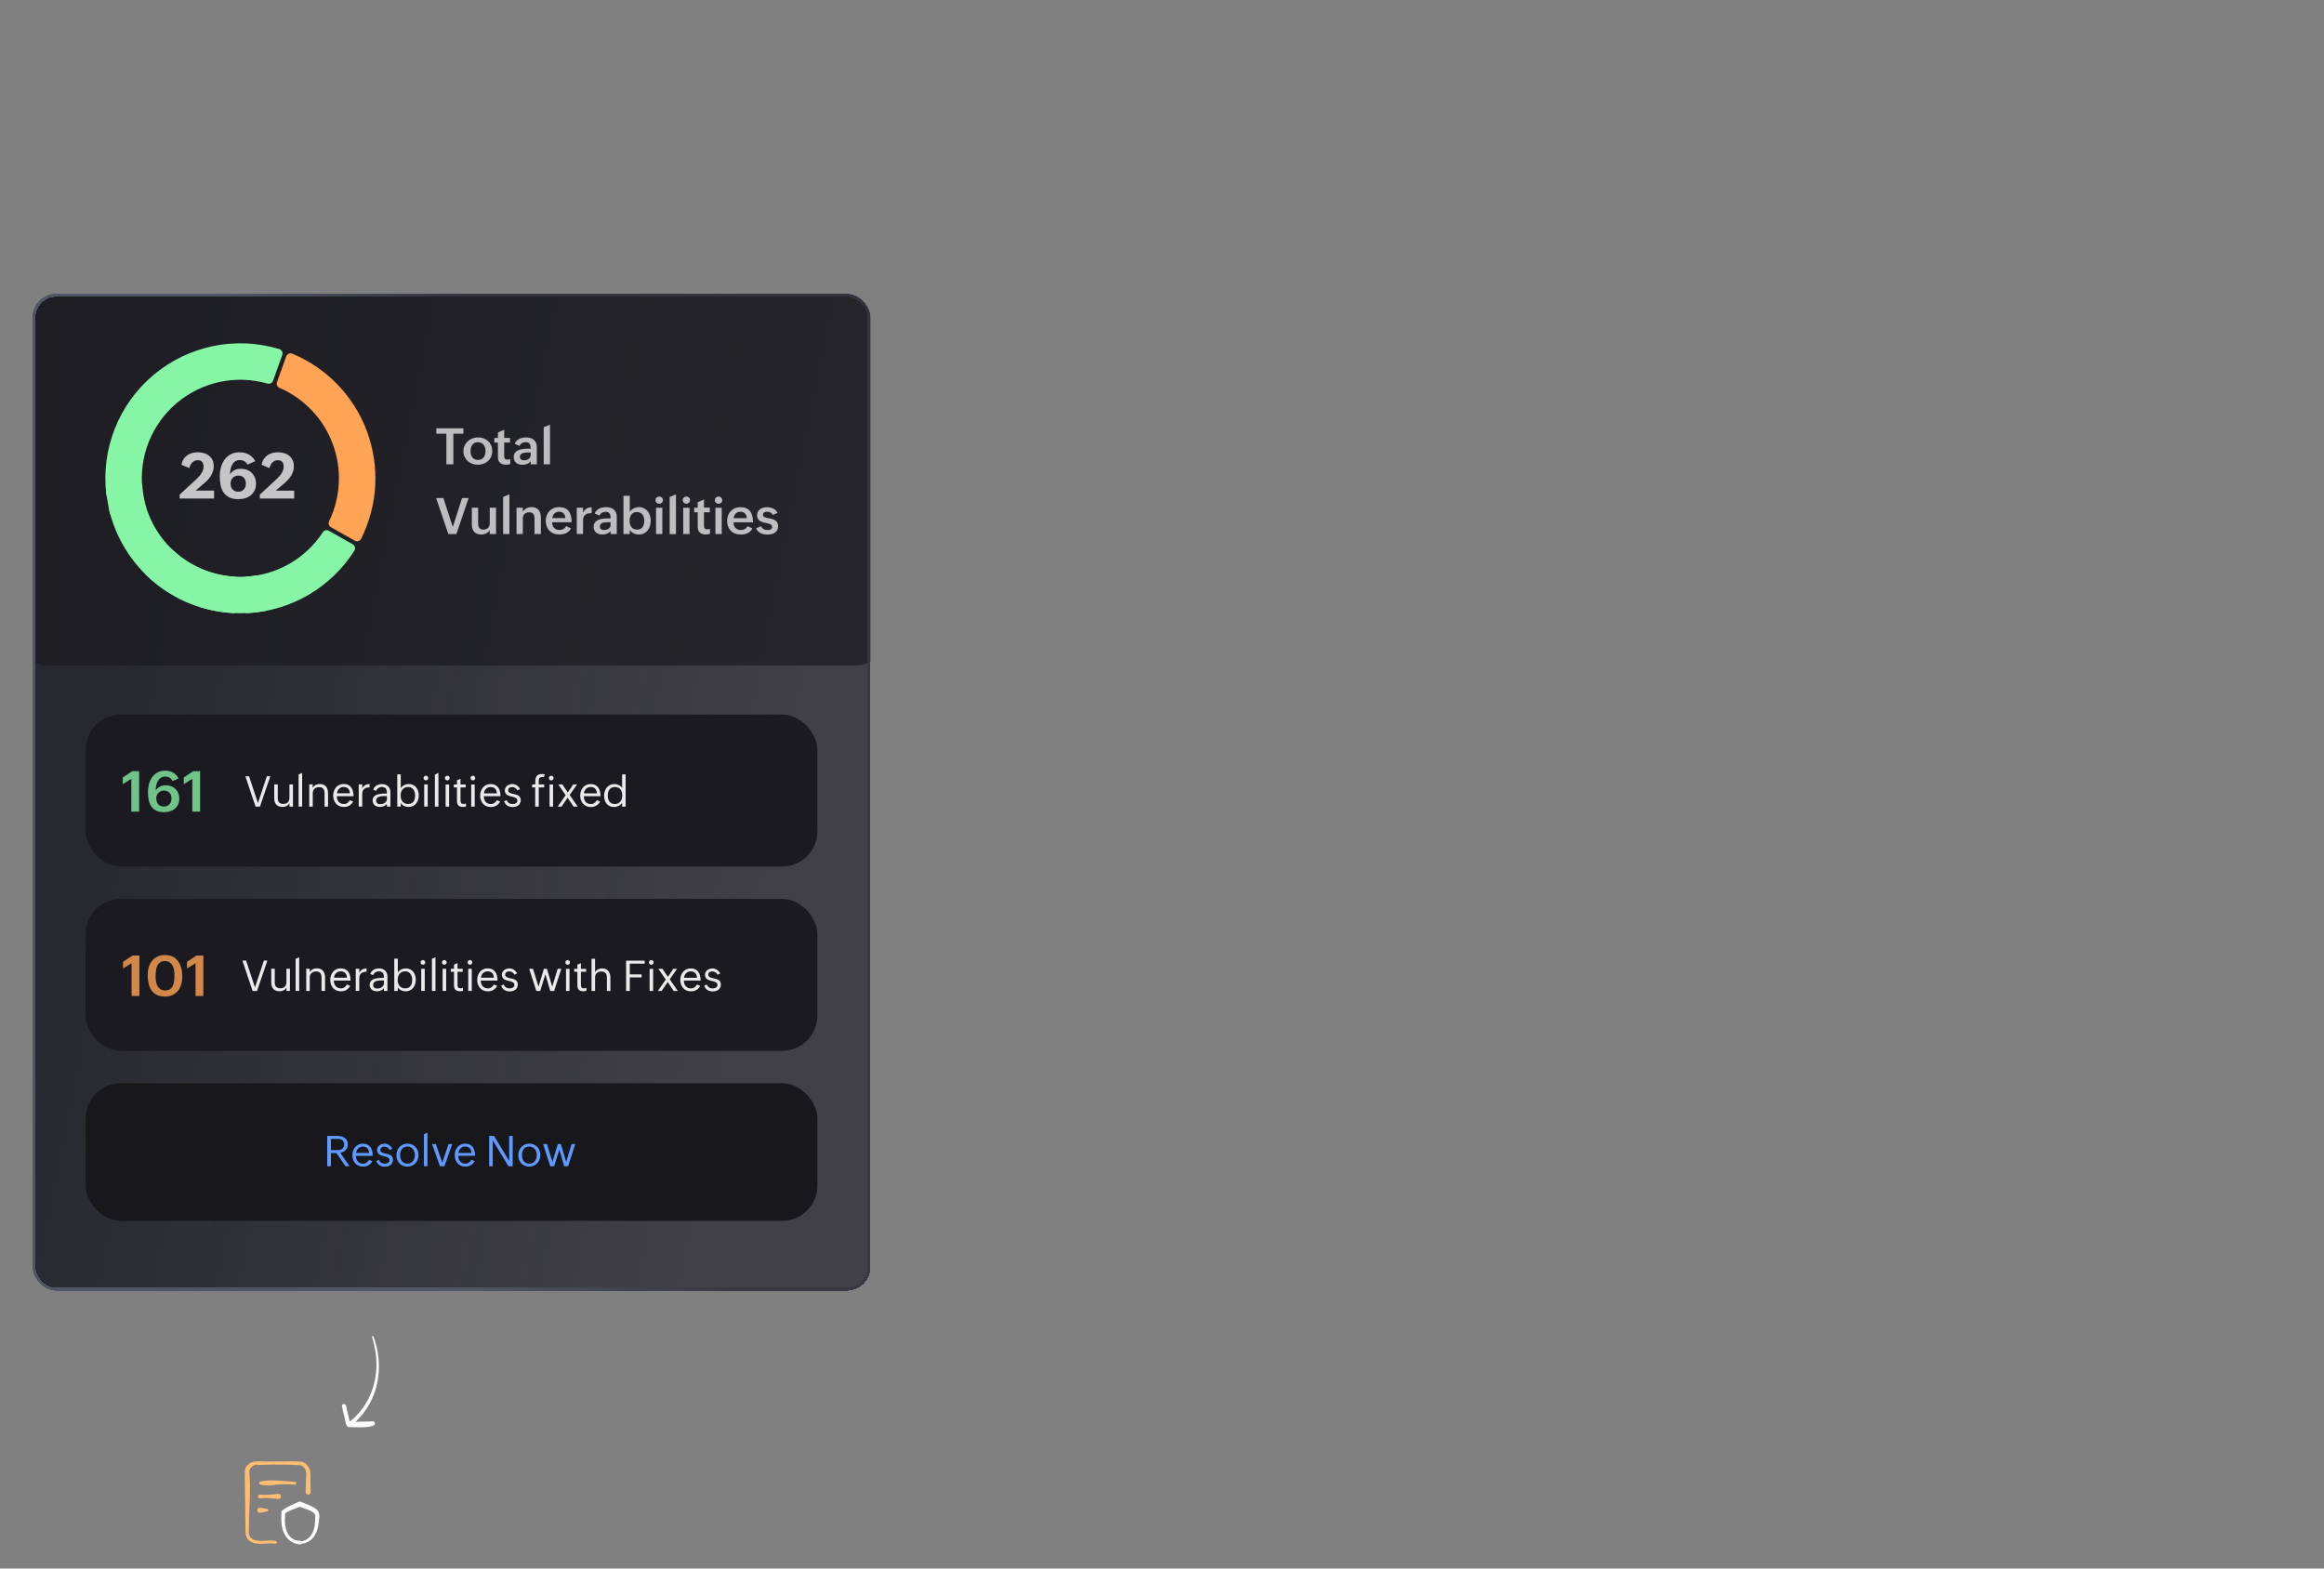 <?xml version="1.0" encoding="UTF-8"?><svg id="Layer_1" xmlns="http://www.w3.org/2000/svg" xmlns:xlink="http://www.w3.org/1999/xlink" viewBox="0 0 1000 675"><rect x="0" y="0" width="1000" height="675" fill="#808080" stroke="none"/><defs><style>.cls-1,.cls-2,.cls-3,.cls-4{fill:none;}.cls-5{fill:url(#linear-gradient);}.cls-2{clip-path:url(#clippath-1);}.cls-6{fill:#eaeaea;}.cls-7,.cls-8,.cls-9{fill:#fff;}.cls-10,.cls-11{fill:#ffa454;}.cls-12{fill:#ffbd6f;}.cls-13{fill:#17171c;}.cls-14{fill:#1a1a20;}.cls-15{fill:#87f5a6;}.cls-16{fill:#5e9aff;}.cls-17{fill:rgba(26,26,32,.7);}.cls-8{opacity:.74;}.cls-8,.cls-9,.cls-11,.cls-18{isolation:isolate;}.cls-9{opacity:.7;}.cls-11,.cls-18{opacity:.8;}.cls-18{fill:#87eea4;}.cls-3{clip-path:url(#clippath);}.cls-4{stroke:url(#linear-gradient-2);stroke-width:1.27px;}</style><clipPath id="clippath"><rect class="cls-1" x="103.48" y="628.83" width="35.78" height="35.78"/></clipPath><clipPath id="clippath-1"><rect class="cls-1" x="14.04" y="126.49" width="360.5" height="428.95" rx="10.12" ry="10.12"/></clipPath><linearGradient id="linear-gradient" x1="-158.01" y1="470.81" x2="137.97" y2="411.4" gradientTransform="translate(194 780) scale(1 -1)" gradientUnits="userSpaceOnUse"><stop offset="0" stop-color="#27272f"/><stop offset="1" stop-color="#27272f" stop-opacity=".72"/></linearGradient><linearGradient id="linear-gradient-2" x1="-45.08" y1="427.58" x2="64.33" y2="455.2" gradientTransform="translate(194 780) scale(1 -1)" gradientUnits="userSpaceOnUse"><stop offset="0" stop-color="#515666"/><stop offset="1" stop-color="#363642" stop-opacity=".81"/></linearGradient></defs><g id="_1b"><path class="cls-7" d="m150.14,614.13c2.93,0,8.35.51,10.82-.82.38-.2.49-.72.28-1.12-.23-.44-.66-.63-1.12-.55-1.21.2-5.93.07-7.14.27.99-1,2.79-2.96,3.63-4.09,1.72-2.31,3.15-4.86,4.21-7.58,1.93-4.99,2.61-10.53,2.01-16.09-.16-1.5-.43-3-.78-4.49-.36-1.51-.76-3.06-1.42-4.5-.17-.37-.67-.24-.57.14.34,1.3.75,2.58,1.04,3.89.29,1.3.5,2.61.65,3.93.3,2.62.32,5.23.04,7.79-.6,5.48-2.54,10.67-5.67,14.99-.91,1.26-1.91,2.44-3,3.54-.56.56-1.13,1.13-1.74,1.63-.19.15-.38.3-.57.45-.13.02-.26.04-.38.06-.22-1.55-1.27-4.95-1.49-6.5-.07-.48-.48-.9-.98-.91-.47,0-.89.4-.82.88.28,1.9,1.38,5.65,1.65,7.55.04.28.18.51.37.67,0,.06.02.11.04.17.13.38.54.69.93.68Z"/><g class="cls-3"><path class="cls-12" d="m133.58,636.09c-.05-1.42.12-3.01-.55-4.31-.69-1.37-1.98-2.62-3.57-2.79-6.06-.33-12.14.18-18.19-.17-.2-.01-.36.04-.49.12-1.37-.12-2.79.23-3.84,1.15-.75.61-1.35,1.41-1.56,2.38-.05.25-.08.52-.07.78.03,1.41.02,2.88.06,4.28.02,4.59.09,9.33.17,13.93,0,1.47.05,3.1.07,4.57.1,2.43-.48,5.49,1.82,7.12,3.26,2.25,7.36.61,10.97,1.14.79.13.97-1.1.18-1.21-1.01-.15-2.01-.15-2.98-.11-2.57.05-5.47.61-7.6-1.09-.94-.92-.98-2.34-.9-3.56l.07-4.55v-.57c.17-4.34.39-8.76.4-13.11,0-2.28-.13-4.6-.27-6.88-.1-1.43,1.57-2.69,2.88-2.88.15-.03.37-.04.58-.05.13.09.29.14.49.14,2.01-.08,4.01-.12,6.01-.15,3.99-.03,8.02,0,11.99.29.66.07,1.2.53,1.63,1.02,1.51,1.67.66,4.41.76,6.5-.04,1.33-.09,2.66-.14,3.99-.03.63.48,1.16,1.11,1.14.6-.01,1.08-.51,1.06-1.11-.04-1.93-.07-4.07-.1-6.01Z"/><path class="cls-12" d="m111.93,637.62c2.43-.66,5-.64,7.49-.49,2.48.16,5.07.34,7.54.58.79.06.67,1.3-.12,1.21-.77-.08-1.56-.11-2.34-.14-1.7-.03-3.44-.1-5.12.1-1.54.21-3.08.43-4.63.34-.95-.05-1.92-.13-2.84-.41-.58-.17-.56-1.05.01-1.2Zm0,5.6c2.57.22,5.19-.05,7.74-.34,1.61-.19,1.68,2.28.06,2.17-2.57-.14-5.18-.71-7.72-.26-1.28.3-1.38-1.77-.07-1.58Zm.03,5.59c.51.1,1.82.33,2.32.42.26.05.52.09.78.16.5.1.51.85.03.98-.45.14-1.11.25-1.57.35-.52.1-1.05.19-1.57.27-1.69.2-1.67-2.41.02-2.17Z"/><path class="cls-7" d="m137.25,651.18c-.82-2.69-5.41-3.76-7.67-4.88-.17-.08-.33-.11-.48-.11-.19-.03-.41,0-.63.1-2.21,1.11-4.72,2.02-6.74,3.47-.86.52-.65,1.66-.67,2.45-.08,1.34-.04,2.69.15,4.04.5,4.23,3.29,8.03,7.79,8.35.33.02.56-.11.7-.31.37-.05.73-.13.96-.14,1.67-.32,3.2-1.3,4.22-2.64,1.48-1.92,2.11-4.35,2.33-6.72.13-1.19.35-2.39.04-3.61Zm-1.67,3.47c-.05,1.17-.21,2.35-.54,3.47-.63,2.28-2.22,4.43-4.62,4.98-.19.1-.49.12-.8.14-.14-.15-.35-.24-.63-.22-.84.07-1.69-.12-2.44-.49-.25-.11-.53-.27-.76-.42-3.07-2.08-3.41-6.23-3.14-9.64.09-.45.01-.91.07-1.31,1.86-1.18,4.21-1.91,6.28-2.74,2.13.85,4.39,1.31,6.15,2.74.86.79.43,2.4.42,3.49Z"/></g><g class="cls-2"><rect class="cls-5" x="14.04" y="126.49" width="360.5" height="428.95" rx="10.12" ry="10.12" shape-rendering="crispEdges"/><rect class="cls-17" x="4.83" y="126.49" width="378.91" height="159.88" rx="15.96" ry="15.96"/><path class="cls-15" d="m102.54,261.89c0,.54-.22,1.05-.61,1.42-.39.37-.91.56-1.45.54-26-1.33-47.95-19.79-53.7-45.19-.12-.52-.02-1.07.28-1.52.3-.45.77-.75,1.3-.84l11.61-2.01c1.02-.18,2,.47,2.24,1.47,4.35,18.07,19.95,31.2,38.5,32.39,1.03.07,1.83.92,1.83,1.96v11.79Z"/><path class="cls-15" d="m48.04,214.53c-.53.09-1.07-.04-1.51-.36-.43-.32-.71-.8-.78-1.34-2.36-19.47,5.26-38.82,20.27-51.45,15.01-12.63,35.38-16.83,54.16-11.17.51.15.94.51,1.18.99.24.48.28,1.04.1,1.54l-3.97,11.1c-.35.97-1.39,1.51-2.39,1.23-13.57-3.89-28.18-.77-38.98,8.32-10.8,9.09-16.37,22.96-14.86,36.99.11,1.03-.6,1.97-1.61,2.14l-11.61,2.01Z"/><path class="cls-10" d="m123.17,153.35c.18-.51.56-.92,1.05-1.13.49-.22,1.05-.22,1.55-.02,14.87,6.19,26.51,18.28,32.12,33.39s4.71,31.86-2.51,46.26c-.24.48-.67.84-1.18,1-.51.16-1.07.1-1.54-.17l-10.26-5.81c-.9-.51-1.25-1.63-.8-2.56,5.04-10.41,5.61-22.42,1.58-33.26-4.03-10.84-12.31-19.56-22.92-24.15-.95-.41-1.42-1.49-1.07-2.46l3.97-11.1Z"/><path class="cls-15" d="m151.78,234.24c.47.26.81.71.94,1.23.13.52.04,1.07-.25,1.53-10.1,15.89-27.27,25.9-46.07,26.85-.54.03-1.06-.17-1.45-.54s-.61-.88-.61-1.42v-11.79c0-1.03.8-1.89,1.83-1.96,13.31-.86,25.44-7.93,32.74-19.09.57-.87,1.71-1.14,2.61-.63l10.26,5.81Z"/><path class="cls-8" d="m77.33,212.83l7.17-6.63c.39-.36.77-.74,1.14-1.15.38-.41.7-.84.99-1.3.29-.45.53-.93.71-1.43.18-.51.27-1.04.27-1.59,0-.85-.22-1.51-.66-1.98-.43-.48-1.04-.72-1.84-.72-.52,0-.98.1-1.38.29-.4.19-.75.44-1.06.76-.3.32-.55.69-.75,1.1-.2.41-.35.83-.46,1.26l-3.4-1.46c.19-.91.49-1.7.92-2.37.43-.68.95-1.24,1.56-1.67.62-.45,1.31-.78,2.09-.99.77-.21,1.6-.32,2.49-.32.94,0,1.83.12,2.66.38.84.24,1.56.61,2.18,1.11.62.49,1.11,1.11,1.47,1.86.36.74.53,1.61.53,2.61,0,.72-.09,1.41-.28,2.07-.19.65-.45,1.27-.79,1.86-.33.58-.72,1.13-1.18,1.66-.45.52-.95,1-1.47,1.46l-4.08,3.49h7.94v3.4h-14.79v-1.68Zm29.17-12.91c-.38-.68-.85-1.17-1.39-1.47-.54-.31-1.2-.47-1.98-.47-.53,0-1.01.09-1.43.28-.41.18-.77.43-1.08.75-.3.31-.56.67-.78,1.08-.2.41-.38.85-.51,1.31-.12.46-.22.92-.28,1.4-.06.47-.1.93-.11,1.36.54-.87,1.22-1.5,2.02-1.87.81-.38,1.72-.56,2.71-.56.94,0,1.81.15,2.61.46.79.3,1.47.74,2.05,1.3.57.56,1.02,1.24,1.34,2.03.32.78.48,1.66.48,2.63,0,1.09-.2,2.05-.6,2.89-.39.83-.93,1.52-1.62,2.09-.68.56-1.48.99-2.39,1.27-.91.28-1.88.43-2.93.43-1.56,0-2.86-.25-3.89-.76-1.03-.51-1.86-1.2-2.47-2.09-.61-.88-1.05-1.92-1.31-3.11-.25-1.2-.37-2.5-.37-3.88,0-1.31.16-2.59.48-3.82.33-1.24.84-2.34,1.52-3.3.69-.97,1.56-1.75,2.63-2.34,1.08-.59,2.37-.88,3.86-.88.7,0,1.39.08,2.05.23.66.14,1.28.37,1.86.68.59.3,1.12.7,1.61,1.18.48.48.89,1.06,1.24,1.73l-3.32,1.47Zm-3.98,11.7c.52,0,.98-.09,1.38-.27.41-.18.75-.42,1.03-.74.29-.32.5-.69.64-1.12.15-.44.23-.9.23-1.4s-.07-.94-.21-1.35c-.13-.42-.34-.78-.61-1.08-.27-.31-.6-.55-1-.72-.4-.18-.86-.27-1.38-.27s-.96.08-1.38.25c-.41.16-.76.39-1.06.69-.29.29-.53.65-.7,1.08-.16.42-.24.89-.24,1.4,0,.49.07.95.21,1.38.15.43.37.8.64,1.12.29.31.63.56,1.04.75.41.18.88.27,1.4.27Zm9.28,1.22l7.17-6.63c.39-.36.77-.74,1.14-1.15.37-.41.7-.84.99-1.3.29-.45.53-.93.71-1.43.18-.51.27-1.04.27-1.59,0-.85-.22-1.51-.65-1.98-.43-.48-1.04-.72-1.85-.72-.52,0-.98.1-1.38.29-.4.19-.75.44-1.06.76-.3.32-.55.69-.75,1.1-.2.41-.35.83-.45,1.26l-3.4-1.46c.19-.91.49-1.7.92-2.37.43-.68.95-1.24,1.56-1.67.62-.45,1.31-.78,2.09-.99.78-.21,1.6-.32,2.49-.32.94,0,1.83.12,2.66.38.84.24,1.56.61,2.18,1.11.62.49,1.11,1.11,1.47,1.86.36.74.54,1.61.54,2.61,0,.72-.09,1.41-.28,2.07-.19.65-.45,1.27-.79,1.86-.33.58-.72,1.13-1.18,1.66-.46.52-.94,1-1.47,1.46l-4.08,3.49h7.94v3.4h-14.79v-1.68Z"/><path class="cls-15" d="m47.68,221.89c-.5-1-2-8.5-2-11,5.17-1.67,15-3.5,15.5-2.5,0,2,1,7.5,1.5,10-4.67,1.5-14.49,4.51-15,3.5Z"/><path class="cls-15" d="m115.52,260.56c.12.52.03,1.07-.27,1.52-.29.45-.76.76-1.29.86-18.51,3.42-37.53-2.34-51.04-15.45-.39-.37-.6-.89-.6-1.43,0-.54.23-1.05.63-1.41l8.63-8.03c.76-.7,1.93-.7,2.68.01,9.69,9.16,23.13,13.23,36.28,10.99,1.02-.18,2,.47,2.24,1.48l2.73,11.47Z"/><path class="cls-9" d="m192.08,186.65h-4.34v-2.34h11.67v2.34h-4.33v13.15h-3.01v-13.15Zm7.32,7.51c0-.89.17-1.7.51-2.42.35-.73.81-1.36,1.39-1.87.58-.52,1.25-.92,2.01-1.21.77-.29,1.58-.43,2.43-.43s1.66.14,2.4.43c.74.28,1.38.68,1.92,1.21.55.51.98,1.14,1.29,1.86.31.72.47,1.51.47,2.38s-.16,1.7-.49,2.42c-.32.73-.77,1.35-1.33,1.86-.56.51-1.21.91-1.97,1.19-.75.28-1.56.42-2.41.42s-1.67-.14-2.43-.42c-.75-.29-1.41-.69-1.98-1.21-.56-.51-1-1.13-1.32-1.84-.32-.72-.49-1.51-.49-2.38Zm6.3,3.77c.56,0,1.05-.11,1.45-.32.41-.21.74-.49,1.01-.84.26-.35.45-.76.57-1.22.13-.46.19-.93.19-1.43,0-.52-.07-1.01-.2-1.47-.13-.47-.34-.87-.61-1.22-.27-.35-.61-.63-1.02-.82-.41-.21-.89-.31-1.45-.31s-1.06.11-1.47.32c-.4.21-.73.5-.98.86-.25.35-.44.76-.56,1.24-.12.46-.18.96-.18,1.48s.07.98.2,1.43c.13.45.33.85.6,1.18.27.34.61.61,1.02.82.41.2.89.3,1.44.3Zm13.84,1.79c-.3.09-.6.15-.9.2s-.62.07-.96.07c-1.08,0-1.92-.28-2.53-.84-.61-.56-.91-1.41-.91-2.54v-6.16h-1.52v-1.99h1.52v-2.34l2.71-1.18v3.51h2.5v1.99h-2.5v5.91c0,.44.1.8.31,1.06.21.25.57.38,1.07.38.19,0,.39-.02.59-.05.21-.04.42-.1.62-.17v2.13Zm8.82-1.3c-.43.57-.95.98-1.56,1.23-.6.25-1.25.37-1.96.37-.53,0-1.03-.07-1.49-.2-.46-.13-.86-.34-1.21-.61-.34-.28-.61-.62-.8-1.03-.2-.42-.3-.9-.3-1.46,0-.52.09-.97.25-1.35.18-.39.41-.72.7-.98.3-.27.64-.49,1.04-.66.39-.17.81-.3,1.25-.39.44-.1.9-.17,1.36-.2.47-.03.92-.05,1.35-.05h1.33v-.18c0-.4-.03-.77-.1-1.09-.06-.33-.16-.61-.33-.83-.16-.23-.39-.41-.68-.53-.28-.13-.65-.19-1.11-.19-.55,0-1.06.14-1.52.42-.46.28-.79.67-1,1.2l-2.1-.91c.19-.5.46-.92.8-1.27s.74-.63,1.17-.85c.44-.22.91-.37,1.41-.47.5-.1,1.01-.15,1.51-.15.67,0,1.29.08,1.85.25.56.16,1.05.41,1.46.75.42.34.74.77.96,1.3.23.52.35,1.14.35,1.86v7.41h-2.67v-1.39Zm-1.39-3.68c-.31,0-.66.02-1.04.05-.37.03-.73.11-1.06.23-.32.13-.6.31-.82.56-.22.25-.33.59-.33,1.02,0,.28.05.51.14.7.09.18.22.34.38.46.17.12.36.21.58.26.22.05.45.07.71.07.35,0,.68-.05,1.02-.14.33-.09.63-.23.89-.41.27-.18.48-.42.65-.7.16-.29.24-.62.24-1.01v-1.1h-1.36Zm6.98-10.85l2.71-1.17v17.1h-2.71v-15.92Zm-46.27,30.43h3.11l4.04,12.47,4-12.47h2.82l-5.27,15.49h-3.47l-5.24-15.49Zm23.07,13.71c-.18.35-.4.65-.67.9-.26.25-.55.45-.88.61-.33.16-.67.28-1.05.36-.37.08-.75.12-1.14.12-.65,0-1.22-.1-1.73-.31-.49-.2-.91-.49-1.25-.87-.33-.38-.58-.83-.75-1.35-.17-.53-.25-1.12-.25-1.76v-7.26h2.71v6.93c0,.77.18,1.38.55,1.83.37.44.95.67,1.73.67.42,0,.8-.06,1.13-.19.34-.13.62-.32.86-.55.24-.24.42-.53.54-.86.13-.34.19-.71.19-1.11v-6.72h2.7v11.33h-2.7v-1.78Zm5.74-14.15l2.71-1.17v17.1h-2.71v-15.92Zm5.77,4.59h2.71v1.8c.18-.35.41-.66.69-.91.27-.25.58-.47.91-.64.33-.17.69-.29,1.07-.37.38-.08.77-.13,1.16-.13.68,0,1.26.11,1.76.34.5.23.91.54,1.24.94.32.4.56.88.72,1.43.16.54.23,1.13.23,1.78v7.09h-2.75v-6.82c0-.8-.18-1.41-.55-1.85-.37-.44-.96-.67-1.77-.67-.85,0-1.52.24-2,.73-.47.49-.71,1.14-.71,1.96v6.65h-2.71v-11.33Zm23.45,8.87c-.23.5-.53.92-.9,1.27-.36.34-.76.61-1.21.82-.44.21-.91.35-1.42.44-.5.09-1.01.14-1.53.14-.9,0-1.7-.14-2.42-.42-.72-.29-1.33-.69-1.84-1.21-.5-.52-.89-1.15-1.16-1.87-.27-.73-.4-1.53-.4-2.41,0-.83.14-1.6.41-2.32.28-.72.66-1.34,1.16-1.86.5-.53,1.1-.94,1.8-1.24.7-.3,1.47-.45,2.33-.45,1.83,0,3.2.54,4.09,1.62.9,1.07,1.35,2.7,1.35,4.89h-8.39c0,.48.07.92.2,1.33.14.4.35.75.61,1.05.27.29.6.52.99.69.39.16.85.24,1.36.24.62,0,1.17-.13,1.66-.39.49-.26.88-.68,1.17-1.26l2.12.94Zm-2.43-4.38c-.04-.86-.31-1.53-.79-2.02-.48-.49-1.12-.74-1.92-.74-.42,0-.8.07-1.14.21s-.63.34-.88.58c-.24.25-.44.54-.59.88-.15.33-.26.69-.32,1.09h5.65Zm4.88-4.49h2.71v2.13c.38-.78.88-1.36,1.49-1.74.62-.37,1.36-.56,2.23-.56v2.51c-.55,0-1.05.05-1.51.15-.45.1-.84.27-1.17.52-.32.24-.58.56-.76.96-.18.4-.27.91-.27,1.51v5.85h-2.71v-11.33Zm14.6,9.95c-.43.57-.95.98-1.56,1.23-.6.25-1.25.37-1.96.37-.53,0-1.03-.07-1.49-.2-.46-.13-.86-.34-1.21-.61-.34-.28-.61-.62-.8-1.03-.2-.42-.3-.9-.3-1.46,0-.52.09-.97.25-1.35.18-.39.41-.72.7-.98.3-.27.64-.49,1.04-.66.39-.17.81-.3,1.25-.39.44-.1.9-.17,1.36-.2.47-.03.92-.05,1.35-.05h1.33v-.18c0-.4-.03-.77-.1-1.09-.06-.33-.16-.61-.33-.83-.16-.23-.39-.41-.68-.53-.28-.13-.65-.19-1.11-.19-.55,0-1.06.14-1.52.42-.46.28-.79.67-.99,1.2l-2.11-.91c.19-.5.46-.92.8-1.27s.74-.63,1.17-.85c.44-.22.91-.37,1.41-.47.5-.1,1.01-.15,1.51-.15.67,0,1.29.08,1.85.25.56.16,1.05.41,1.46.75.42.34.74.77.96,1.3.23.52.35,1.14.35,1.86v7.41h-2.67v-1.39Zm-1.39-3.68c-.31,0-.66.02-1.04.05-.37.03-.73.11-1.06.23-.32.13-.6.31-.82.56-.22.25-.33.59-.33,1.02,0,.28.05.51.14.7.09.18.22.34.38.46.17.12.36.21.58.26.22.05.45.07.71.07.35,0,.68-.05,1.02-.14.33-.09.63-.23.89-.41.27-.18.48-.42.65-.7.16-.29.24-.62.24-1.01v-1.1h-1.36Zm6.91-11.39h2.71v6.96c.2-.32.44-.61.72-.87.29-.26.6-.48.94-.66.34-.18.69-.31,1.07-.4.38-.1.76-.15,1.13-.15.86,0,1.61.16,2.25.49.65.32,1.19.75,1.62,1.29.43.54.75,1.16.96,1.87.21.71.32,1.45.32,2.22s-.11,1.55-.34,2.27c-.22.71-.54,1.34-.97,1.88-.42.54-.95.96-1.59,1.28-.63.32-1.35.48-2.17.48-.4,0-.8-.04-1.2-.13-.39-.08-.75-.2-1.1-.37-.35-.17-.66-.38-.95-.63-.28-.25-.52-.55-.7-.9v1.82h-2.71v-16.46Zm5.88,14.56c.59,0,1.08-.1,1.47-.31.4-.21.71-.49.94-.85.23-.35.39-.76.49-1.23.1-.47.15-.96.15-1.48,0-.48-.06-.94-.18-1.39-.12-.44-.31-.84-.57-1.18-.25-.34-.58-.62-.98-.82-.4-.2-.88-.31-1.44-.31s-1.04.11-1.44.32c-.4.2-.72.48-.97.84-.25.35-.44.75-.56,1.22-.11.46-.17.94-.17,1.44,0,.53.06,1.02.19,1.48.13.46.33.86.6,1.2.27.33.61.59,1.02.78.41.19.89.29,1.46.29Zm7.89-12.68c0-.23.04-.43.13-.61.08-.19.2-.35.35-.49.15-.14.32-.25.51-.32.2-.08.4-.12.62-.12s.42.04.61.12c.19.08.36.19.5.33.15.13.26.3.34.49.08.18.13.39.13.61s-.04.42-.13.61c-.08.19-.19.35-.33.49-.13.13-.3.24-.49.32-.19.08-.4.12-.62.12s-.43-.04-.62-.12c-.2-.08-.37-.18-.52-.32-.15-.14-.26-.31-.35-.5-.08-.19-.13-.4-.13-.61Zm.24,3.28h2.71v11.31h-2.71v-11.31Zm5.86-4.61l2.71-1.17v17.1h-2.71v-15.92Zm5.6,1.33c0-.23.04-.43.13-.61.09-.19.2-.35.35-.49.15-.14.32-.25.51-.32.2-.08.4-.12.62-.12s.42.04.61.12c.19.08.36.19.5.33.15.13.26.3.34.49.08.18.13.39.13.61s-.04.42-.13.61c-.08.19-.19.35-.33.49-.13.13-.3.24-.49.32-.19.08-.4.12-.62.12s-.43-.04-.62-.12c-.2-.08-.37-.18-.52-.32-.15-.14-.26-.31-.35-.5-.08-.19-.13-.4-.13-.61Zm.24,3.28h2.71v11.31h-2.71v-11.31Zm11.52,11.22c-.3.09-.6.15-.9.2-.3.05-.62.07-.96.07-1.08,0-1.92-.28-2.53-.84-.61-.56-.91-1.41-.91-2.54v-6.16h-1.52v-1.99h1.52v-2.34l2.71-1.18v3.51h2.5v1.99h-2.5v5.91c0,.44.1.8.31,1.06.21.25.57.38,1.07.38.19,0,.39-.02.59-.05.21-.04.42-.1.62-.17v2.13Zm2.09-14.5c0-.23.04-.43.13-.61.08-.19.2-.35.35-.49.15-.14.32-.25.51-.32.2-.08.41-.12.62-.12s.42.04.61.12c.19.08.36.19.5.33.15.13.26.3.34.49.08.18.13.39.13.61s-.04.42-.13.61c-.08.19-.19.35-.33.49-.13.13-.3.24-.49.32-.19.08-.4.12-.62.12s-.43-.04-.62-.12c-.2-.08-.37-.18-.52-.32-.15-.14-.26-.31-.35-.5-.08-.19-.13-.4-.13-.61Zm.24,3.28h2.71v11.31h-2.71v-11.31Zm15.91,8.85c-.23.5-.53.92-.9,1.27-.36.34-.76.61-1.21.82-.44.21-.91.35-1.42.44-.5.09-1.01.14-1.53.14-.9,0-1.7-.14-2.42-.42-.72-.29-1.33-.69-1.84-1.21-.5-.52-.89-1.15-1.16-1.87-.27-.73-.4-1.53-.4-2.41,0-.83.14-1.6.41-2.32.27-.72.66-1.34,1.16-1.86.5-.53,1.1-.94,1.8-1.24.7-.3,1.47-.45,2.33-.45,1.83,0,3.2.54,4.1,1.62.9,1.07,1.35,2.7,1.35,4.89h-8.39c0,.48.07.92.2,1.33.14.4.35.75.61,1.05.27.29.6.52.99.69.39.16.85.24,1.36.24.62,0,1.18-.13,1.66-.39.49-.26.88-.68,1.17-1.26l2.11.94Zm-2.43-4.38c-.04-.86-.31-1.53-.79-2.02-.48-.49-1.12-.74-1.93-.74-.42,0-.8.07-1.14.21-.34.14-.63.34-.88.58-.24.25-.44.54-.59.88-.15.33-.26.69-.32,1.09h5.65Zm6.14,3.47c.11.27.25.52.45.73.19.2.41.37.66.51.25.13.51.24.8.31.3.06.6.1.9.1.22,0,.44-.02.68-.05.23-.04.44-.11.63-.21.19-.11.35-.24.47-.41.13-.18.19-.4.19-.67,0-.28-.07-.51-.21-.7-.14-.18-.33-.33-.58-.46-.24-.13-.52-.23-.84-.31-.31-.09-.64-.16-.99-.23-.45-.1-.91-.21-1.38-.33-.46-.13-.87-.31-1.24-.54-.37-.24-.67-.56-.9-.95-.23-.4-.35-.91-.35-1.54,0-.59.12-1.09.37-1.52.25-.43.57-.79.96-1.07.4-.28.85-.49,1.35-.64.51-.14,1.02-.21,1.53-.21.45,0,.91.04,1.38.14.47.08.9.23,1.31.42.42.2.79.46,1.12.77.34.31.6.69.78,1.13l-2.01.87c-.11-.25-.26-.46-.44-.63-.18-.18-.39-.32-.61-.43-.23-.11-.46-.19-.71-.24-.25-.05-.49-.07-.72-.07s-.44.03-.66.07c-.21.04-.4.12-.57.22-.16.1-.29.23-.39.39s-.15.36-.15.59c0,.26.06.48.19.65.13.16.31.3.53.41.23.11.49.19.79.26.3.07.62.14.96.2.46.09.94.2,1.42.32.48.12.91.3,1.3.54.4.24.72.56.96.97.25.4.37.93.37,1.6s-.13,1.23-.39,1.69c-.25.46-.6.83-1.03,1.11-.42.28-.91.49-1.46.61-.55.13-1.12.19-1.71.19-.5,0-1-.05-1.5-.14-.5-.09-.97-.24-1.41-.45-.44-.21-.83-.49-1.17-.84-.34-.35-.6-.77-.77-1.28l2.08-.88Z"/></g><rect class="cls-4" x="14.67" y="127.12" width="359.23" height="427.68" rx="9.49" ry="9.49" shape-rendering="crispEdges"/><rect class="cls-14" x="36.85" y="307.5" width="314.87" height="65.41" rx="15.18" ry="15.18"/><path class="cls-6" d="m105.58,334.06h1.58l3.83,11.52,3.83-11.52h1.5l-4.46,13.05h-1.9l-4.38-13.05Zm18.94,11.53c-.28.58-.69,1.01-1.21,1.28-.52.27-1.1.4-1.73.4-.58,0-1.09-.08-1.54-.25-.44-.17-.82-.41-1.12-.72-.3-.32-.53-.7-.69-1.15-.15-.45-.23-.97-.23-1.54v-6.04h1.52v5.97c0,.82.21,1.43.63,1.83.42.4,1.04.6,1.85.6.4,0,.76-.06,1.07-.19.32-.12.58-.3.79-.52.22-.23.39-.51.5-.83.12-.32.18-.68.18-1.07v-5.78h1.52v9.55h-1.52v-1.52Zm3.96-12.29l1.53-.68v14.48h-1.53v-13.8Zm4.57,4.26h1.51v1.52c.15-.3.33-.55.55-.76.22-.21.46-.39.73-.52.27-.14.56-.24.87-.3.31-.07.63-.1.95-.1.59,0,1.11.1,1.55.3.44.2.8.47,1.09.82.29.35.51.77.65,1.26.14.48.21,1,.21,1.57v5.77h-1.51v-5.87c0-.81-.19-1.44-.58-1.87-.39-.43-.98-.65-1.76-.65-.42,0-.79.06-1.13.19-.33.12-.62.29-.86.52-.24.23-.42.5-.55.82-.13.32-.2.68-.2,1.09v5.78h-1.51v-9.55Zm18.92,7.36c-.43.78-.99,1.36-1.66,1.76-.67.39-1.45.59-2.33.59-.72,0-1.38-.13-1.95-.38-.57-.26-1.06-.61-1.45-1.06-.39-.45-.69-.97-.9-1.56-.21-.6-.31-1.24-.31-1.91s.1-1.32.31-1.92c.21-.6.5-1.13.89-1.58.39-.45.85-.81,1.4-1.07.55-.27,1.17-.4,1.86-.4.8,0,1.48.14,2.02.42.55.28.99.66,1.33,1.13.34.48.58,1.03.72,1.67.15.64.22,1.31.22,2.02h-7.19c0,.48.06.92.19,1.33.13.41.32.77.58,1.07.26.3.58.54.96.71.39.17.83.26,1.33.26.28,0,.55-.04.8-.12.26-.08.49-.2.71-.35.22-.15.42-.33.6-.54.18-.21.33-.43.45-.67l1.41.6Zm-1.41-3.51c-.02-.84-.27-1.51-.73-2.01-.46-.5-1.13-.75-2-.75-.4,0-.76.07-1.1.21-.33.14-.61.34-.86.59-.24.25-.44.54-.6.87-.15.33-.25.69-.29,1.08h5.57Zm3.81-3.85h1.51v1.71c.35-.64.77-1.11,1.28-1.4.52-.3,1.13-.46,1.85-.48v1.43c-.52.02-.98.09-1.37.2-.39.11-.72.29-.98.53-.26.24-.46.55-.59.93-.13.38-.2.83-.2,1.38v5.24h-1.51v-9.55Zm12.12,8.34c-.34.46-.79.8-1.33,1.02-.54.23-1.1.34-1.68.34-.42,0-.82-.06-1.2-.18-.38-.12-.71-.29-1-.52-.29-.24-.51-.53-.69-.87-.17-.35-.25-.75-.25-1.21,0-.49.09-.9.28-1.23.19-.34.44-.62.75-.84.32-.22.68-.39,1.08-.52.4-.12.82-.21,1.25-.27.43-.06.86-.09,1.28-.11.43-.01.82-.02,1.18-.02h.34v-.06c0-.41-.03-.78-.09-1.12-.05-.35-.16-.64-.33-.88-.16-.24-.39-.43-.69-.57-.29-.14-.67-.2-1.14-.2-.26,0-.52.04-.77.12-.25.08-.48.19-.7.34-.21.14-.4.32-.56.53-.16.2-.28.43-.37.68l-1.29-.56c.17-.4.39-.74.64-1.03.26-.3.56-.54.88-.74.33-.2.68-.34,1.06-.44.38-.1.78-.15,1.19-.15.54,0,1.02.08,1.47.24.45.15.84.38,1.16.68.33.3.58.66.76,1.09.18.43.28.91.28,1.45v6.26h-1.51v-1.2Zm-1.31-3.32c-.21,0-.43,0-.68.03-.24.01-.49.04-.74.09-.24.05-.48.11-.71.2-.23.08-.44.2-.61.34-.17.14-.31.31-.42.51-.11.2-.16.44-.16.72s.04.54.12.75c.09.2.21.37.37.5.15.12.34.22.55.28.21.05.45.08.7.08.35,0,.7-.05,1.04-.14.35-.1.65-.25.93-.45.27-.2.49-.44.66-.72.17-.29.26-.62.26-.99v-1.18h-1.31Zm5.75-9.34h1.51v5.93c.17-.27.39-.51.64-.73.25-.22.53-.41.83-.56.3-.15.62-.27.95-.36s.65-.12.96-.12c.72,0,1.35.13,1.89.39.55.26,1,.61,1.37,1.06.37.45.64.97.83,1.56.19.59.29,1.21.29,1.86s-.1,1.3-.29,1.91c-.19.61-.47,1.14-.85,1.6-.37.46-.82.82-1.36,1.1-.54.27-1.16.4-1.85.4-.34,0-.67-.04-1.01-.11-.33-.07-.64-.18-.94-.32-.29-.14-.56-.32-.81-.54-.25-.22-.46-.48-.64-.77v1.58h-1.51v-13.87Zm4.72,12.76c.57,0,1.05-.1,1.43-.3.39-.21.69-.48.92-.82.23-.34.4-.74.49-1.19.1-.45.14-.92.14-1.42,0-.46-.06-.9-.18-1.34-.12-.43-.3-.82-.54-1.15-.24-.34-.55-.61-.93-.81-.37-.21-.82-.31-1.33-.31-.56,0-1.04.1-1.45.3-.41.2-.75.46-1.02.8-.27.34-.47.73-.6,1.19-.13.44-.2.92-.2,1.42s.07,1.01.21,1.45c.14.44.35.83.62,1.16.27.32.61.57,1.02.76.41.18.88.27,1.42.27Zm6.88-8.42h1.51v9.53h-1.51v-9.53Zm-.28-2.76c0-.29.1-.52.29-.71.2-.2.44-.29.72-.29s.52.1.71.29c.2.19.29.43.29.71s-.1.53-.29.72c-.19.19-.43.29-.71.29s-.53-.1-.72-.29c-.19-.2-.29-.44-.29-.72Zm4.88-1.51l1.53-.68v14.48h-1.53v-13.8Zm4.61,4.28h1.51v9.53h-1.51v-9.53Zm-.28-2.76c0-.29.1-.52.29-.71.2-.2.44-.29.72-.29s.52.1.71.29c.2.19.29.43.29.71s-.1.53-.29.72c-.19.19-.43.29-.71.29s-.52-.1-.72-.29c-.19-.2-.29-.44-.29-.72Zm9.04,12.22c-.42.13-.85.2-1.31.2-.83,0-1.47-.21-1.91-.61-.43-.41-.65-1.04-.65-1.9v-5.88h-1.37v-1.27h1.37v-1.79l1.52-.66v2.45h2.23v1.27h-2.23v5.73c0,.2.02.39.06.56.04.17.11.31.21.44.1.12.22.22.38.29.16.07.36.1.6.1.34,0,.71-.07,1.11-.2v1.28Zm2.26-9.46h1.51v9.53h-1.51v-9.53Zm-.28-2.76c0-.29.1-.52.29-.71.2-.2.44-.29.72-.29s.52.1.71.29c.2.19.29.43.29.71s-.1.53-.29.72c-.19.19-.43.29-.71.29s-.53-.1-.72-.29c-.19-.2-.29-.44-.29-.72Zm12.73,10.11c-.43.78-.99,1.36-1.66,1.76-.67.39-1.45.59-2.33.59-.72,0-1.38-.13-1.95-.38-.57-.26-1.05-.61-1.45-1.06-.39-.45-.69-.97-.9-1.56-.21-.6-.31-1.24-.31-1.91s.1-1.32.31-1.92c.21-.6.51-1.13.89-1.58.39-.45.85-.81,1.4-1.07.55-.27,1.17-.4,1.86-.4.8,0,1.48.14,2.02.42.55.28.99.66,1.33,1.13.34.48.58,1.03.72,1.67.15.64.22,1.31.22,2.02h-7.19c0,.48.06.92.19,1.33.13.41.32.77.58,1.07.26.3.58.54.96.71.39.17.83.26,1.33.26.28,0,.55-.04.8-.12.26-.08.49-.2.71-.35.22-.15.42-.33.6-.54.18-.21.33-.43.46-.67l1.41.6Zm-1.41-3.51c-.02-.84-.27-1.51-.73-2.01-.46-.5-1.13-.75-2-.75-.4,0-.76.07-1.1.21-.33.14-.61.34-.86.59-.24.25-.44.54-.6.87-.15.33-.25.69-.29,1.08h5.57Zm4.24,2.86c.18.55.48.98.91,1.28.43.3.94.45,1.51.45.26,0,.52-.02.78-.07.26-.05.48-.14.69-.25.2-.12.36-.27.49-.46s.19-.43.19-.71-.07-.52-.2-.7c-.12-.19-.3-.35-.52-.47-.21-.12-.46-.23-.74-.3-.28-.08-.57-.16-.87-.23-.36-.09-.73-.19-1.09-.3-.36-.11-.69-.26-.98-.45-.29-.2-.53-.45-.71-.76-.18-.32-.27-.72-.27-1.21,0-.42.09-.8.28-1.13s.42-.61.72-.85c.3-.23.64-.41,1.02-.53.38-.12.77-.19,1.17-.19.73,0,1.39.2,1.97.59.59.39,1.06.92,1.41,1.59l-1.17.52c-.21-.46-.53-.82-.94-1.06-.4-.24-.85-.37-1.33-.37-.21,0-.42.03-.63.08-.2.05-.39.13-.55.24-.16.11-.29.26-.39.44-.1.17-.14.38-.14.62,0,.27.06.5.19.68.13.18.3.33.51.45.21.11.46.2.74.28.28.07.57.14.87.2.37.08.74.17,1.11.27.37.1.7.24,1,.43.3.18.54.43.72.75.18.31.28.71.28,1.21s-.1.95-.29,1.33c-.2.37-.46.68-.78.93-.33.24-.7.42-1.12.54-.42.11-.86.17-1.31.17-.87,0-1.63-.21-2.28-.62-.64-.42-1.1-1.04-1.38-1.86l1.17-.51Zm12.28-5.44h-1.37v-1.27h1.37v-.42c0-.55.02-1.06.06-1.55.04-.49.16-.93.35-1.3.19-.37.48-.67.86-.89.39-.22.92-.33,1.6-.33.21,0,.42.02.63.04.22.02.44.07.65.13l-.49,1.17c-.29-.05-.53-.07-.74-.07-.27,0-.49.04-.67.12-.18.08-.32.19-.44.34-.11.14-.19.32-.24.52-.05.2-.07.41-.07.65v1.59h2.33v1.27h-2.33v8.27h-1.52v-8.27Zm6.14-1.26h1.52v9.53h-1.52v-9.53Zm-.28-2.76c0-.29.1-.52.29-.71.2-.2.44-.29.72-.29s.52.1.71.29c.2.19.29.43.29.71s-.1.53-.29.72c-.19.19-.43.29-.71.29s-.53-.1-.72-.29c-.19-.2-.29-.44-.29-.72Zm7.23,7.38l-3.19-4.63h1.77l2.33,3.47,2.32-3.47h1.64l-3.16,4.53,3.48,5.02h-1.79l-2.57-3.85-2.63,3.85h-1.63l3.41-4.91Zm14.84,2.73c-.43.78-.99,1.36-1.66,1.76-.67.39-1.45.59-2.33.59-.72,0-1.38-.13-1.95-.38-.57-.26-1.05-.61-1.45-1.06-.39-.45-.69-.97-.9-1.56-.21-.6-.31-1.24-.31-1.91s.1-1.32.31-1.92c.21-.6.51-1.13.89-1.58.39-.45.85-.81,1.4-1.07.55-.27,1.17-.4,1.86-.4.8,0,1.48.14,2.02.42.55.28.99.66,1.33,1.13.34.48.58,1.03.72,1.67.15.64.22,1.31.22,2.02h-7.19c0,.48.06.92.19,1.33s.32.77.58,1.07c.26.3.58.54.96.71.39.17.83.26,1.33.26.28,0,.55-.04.8-.12.26-.08.49-.2.71-.35.22-.15.42-.33.6-.54.18-.21.33-.43.46-.67l1.41.6Zm-1.41-3.51c-.02-.84-.27-1.51-.73-2.01-.46-.5-1.13-.75-2-.75-.4,0-.76.07-1.1.21-.33.14-.61.34-.86.59-.24.25-.44.54-.6.87-.15.33-.25.69-.29,1.08h5.57Zm10.85,4.05c-.18.27-.4.52-.66.75-.26.23-.54.42-.85.57-.31.15-.63.27-.97.36-.33.09-.66.13-.98.13-.72,0-1.35-.13-1.89-.38-.54-.26-.99-.61-1.35-1.05-.36-.45-.62-.97-.8-1.56-.18-.59-.27-1.23-.27-1.9s.1-1.29.3-1.89c.2-.61.49-1.14.87-1.6.38-.46.84-.82,1.39-1.09.55-.27,1.17-.41,1.87-.41.34,0,.67.04.99.11.32.07.62.17.91.31.29.14.56.31.8.53.24.21.45.47.63.76v-5.86h1.52v13.87h-1.52v-1.65Zm-3.23.54c.57,0,1.05-.1,1.46-.29.41-.2.75-.46,1.02-.8.27-.34.48-.74.61-1.19.13-.46.2-.95.2-1.47s-.06-.97-.19-1.41c-.12-.44-.32-.82-.57-1.14-.26-.32-.58-.57-.98-.76-.39-.18-.86-.28-1.4-.28-.58,0-1.06.1-1.46.31-.39.2-.71.48-.96.83-.24.35-.42.75-.52,1.2-.11.46-.16.94-.16,1.44,0,.45.06.89.18,1.32.12.43.3.81.54,1.14.24.33.55.6.92.8.37.2.81.29,1.32.29Z"/><path class="cls-18" d="m56.5,335.16l-3.67,2.32v-2.9l4.09-2.7h2.95v17.4h-3.36v-14.12Zm17.73.95c-.32-.67-.74-1.15-1.28-1.46s-1.15-.46-1.83-.46c-.81,0-1.48.19-2.01.58-.53.39-.96.88-1.27,1.47-.31.59-.53,1.23-.65,1.94-.13.7-.19,1.36-.19,2,.48-.78,1.1-1.34,1.87-1.7.77-.36,1.61-.54,2.53-.54.83,0,1.6.14,2.29.42.71.27,1.31.65,1.82,1.15.51.5.91,1.1,1.2,1.81.29.7.44,1.48.44,2.34,0,.94-.17,1.78-.51,2.51s-.81,1.34-1.4,1.84c-.59.49-1.28.87-2.08,1.13-.79.25-1.64.38-2.54.38-1.35,0-2.48-.22-3.38-.66-.89-.45-1.6-1.07-2.13-1.84-.53-.78-.9-1.68-1.12-2.72-.21-1.05-.32-2.16-.32-3.35,0-.76.05-1.52.17-2.27.12-.76.3-1.49.55-2.17.25-.69.57-1.33.96-1.91.4-.59.87-1.11,1.42-1.55.55-.44,1.18-.78,1.89-1.02.71-.25,1.52-.38,2.41-.38.62,0,1.21.06,1.78.19.57.13,1.1.33,1.59.61.5.27.95.62,1.35,1.05.4.42.75.93,1.03,1.52l-2.59,1.12Zm-3.72,10.98c.52,0,.99-.09,1.39-.26.4-.17.74-.42,1.02-.73.29-.31.5-.67.64-1.09.15-.43.23-.89.23-1.38s-.07-.94-.21-1.36c-.14-.42-.35-.78-.63-1.08-.27-.3-.61-.54-1.01-.71-.4-.17-.85-.26-1.35-.26s-.93.08-1.34.24c-.41.16-.77.38-1.07.68-.29.29-.53.63-.7,1.03-.17.4-.25.84-.25,1.32,0,.52.07.99.21,1.44.15.44.36.82.64,1.14.28.32.62.57,1.02.75.41.18.88.27,1.41.27Zm12.23-11.93l-3.67,2.32v-2.9l4.09-2.7h2.95v17.4h-3.36v-14.12Z"/><rect class="cls-13" x="36.85" y="466.15" width="314.87" height="59.23" rx="15.18" ry="15.18"/><path class="cls-16" d="m140.81,488.82h4.3c.6,0,1.17.07,1.72.2.55.13,1.04.34,1.45.63.42.29.76.66,1.01,1.12.25.46.37,1.02.37,1.68,0,.52-.08.99-.24,1.4-.16.4-.38.76-.67,1.06-.29.3-.63.54-1.02.74-.39.2-.83.35-1.3.45l4,5.78h-1.77l-3.88-5.68h-2.38v5.68h-1.6v-13.07Zm4.41,6.12c.42,0,.8-.05,1.15-.13.35-.09.65-.23.9-.43.26-.2.45-.45.59-.77.14-.32.21-.7.21-1.15s-.07-.84-.22-1.14c-.14-.3-.34-.54-.6-.72-.26-.18-.56-.31-.91-.38-.35-.08-.72-.12-1.12-.12h-2.82v4.84h2.82Zm15,4.75c-.43.78-.99,1.36-1.66,1.76-.67.39-1.45.59-2.33.59-.72,0-1.38-.13-1.95-.38-.57-.26-1.06-.62-1.45-1.06-.39-.45-.69-.96-.9-1.56-.21-.6-.31-1.24-.31-1.91s.1-1.32.31-1.92c.21-.6.5-1.13.89-1.58.39-.45.85-.81,1.4-1.07.55-.27,1.17-.4,1.86-.4.8,0,1.48.14,2.02.42.55.28.99.66,1.33,1.13.34.48.58,1.03.72,1.67.15.64.22,1.31.22,2.02h-7.19c0,.48.06.92.19,1.33s.32.77.58,1.07c.26.3.58.54.96.71.39.17.83.26,1.33.26.28,0,.55-.04.8-.12.26-.08.49-.2.71-.35.22-.15.42-.33.6-.54.18-.21.33-.43.46-.67l1.41.6Zm-1.41-3.51c-.02-.84-.27-1.51-.73-2.01-.46-.5-1.13-.75-2-.75-.4,0-.76.07-1.1.21-.33.14-.61.34-.85.59-.24.25-.44.54-.6.87-.15.33-.25.69-.29,1.08h5.57Zm4.24,2.86c.18.55.48.98.91,1.28.43.3.94.45,1.51.45.26,0,.52-.02.78-.07.26-.05.48-.14.69-.25.2-.12.37-.27.49-.46.12-.19.19-.43.19-.71s-.07-.52-.2-.7c-.12-.19-.3-.35-.52-.47-.21-.12-.46-.23-.74-.3-.28-.08-.57-.16-.87-.23-.36-.09-.73-.19-1.09-.29s-.69-.26-.98-.45c-.29-.2-.53-.45-.71-.76-.18-.32-.27-.72-.27-1.21,0-.42.09-.8.28-1.13.18-.33.43-.61.72-.85.3-.23.64-.41,1.02-.53.38-.12.77-.19,1.17-.19.73,0,1.39.2,1.97.59.59.39,1.06.92,1.41,1.59l-1.17.52c-.21-.46-.53-.82-.93-1.06-.4-.24-.85-.37-1.33-.37-.21,0-.43.03-.63.08-.2.05-.39.13-.55.24-.16.11-.29.26-.39.44-.1.17-.14.38-.14.62,0,.27.06.5.19.68.13.18.3.33.51.45.21.11.46.21.74.28.28.07.57.14.87.21.37.08.74.17,1.11.27.37.09.7.24,1,.43.3.19.54.43.72.75.18.31.28.71.28,1.21s-.1.95-.29,1.33c-.2.37-.46.68-.78.93-.33.24-.7.43-1.12.54-.42.11-.86.17-1.31.17-.87,0-1.63-.21-2.28-.62-.64-.42-1.1-1.04-1.38-1.86l1.17-.51Zm12.22,2.99c-.71,0-1.36-.13-1.94-.38-.58-.26-1.07-.6-1.48-1.04-.4-.45-.72-.97-.94-1.56-.22-.6-.33-1.24-.33-1.93s.12-1.36.35-1.97c.24-.61.56-1.13.98-1.57.42-.45.93-.79,1.52-1.04.59-.26,1.23-.38,1.93-.38s1.36.13,1.94.38c.58.26,1.08.61,1.49,1.05.41.45.73.97.95,1.57.23.6.34,1.23.34,1.92s-.12,1.35-.36,1.96c-.23.61-.56,1.13-.99,1.58-.42.44-.93.79-1.52,1.04-.59.25-1.23.37-1.94.37Zm.03-1.27c.55,0,1.02-.1,1.43-.3s.74-.47,1-.81c.27-.34.46-.73.59-1.17.13-.45.2-.91.2-1.39s-.07-.97-.2-1.41c-.13-.45-.33-.83-.61-1.17-.27-.34-.6-.61-1.01-.8-.4-.2-.87-.3-1.41-.3s-1.01.1-1.41.3c-.39.2-.72.46-.97.8-.26.34-.45.73-.57,1.18-.12.44-.18.91-.18,1.4s.07,1,.2,1.44c.13.45.33.84.59,1.17.27.33.6.59.99.78.39.18.85.28,1.37.28Zm7.11-12.7l1.53-.68v14.48h-1.53v-13.81Zm3.49,4.26h1.65l2.75,8.01,2.72-8.01h1.57l-3.36,9.55h-1.93l-3.4-9.55Zm18.36,7.36c-.43.78-.99,1.36-1.66,1.76-.67.39-1.45.59-2.33.59-.72,0-1.38-.13-1.95-.38-.57-.26-1.06-.62-1.45-1.06-.39-.45-.69-.96-.9-1.56-.21-.6-.31-1.24-.31-1.91s.1-1.32.31-1.92c.21-.6.51-1.13.89-1.58.39-.45.85-.81,1.4-1.07.55-.27,1.17-.4,1.86-.4.8,0,1.48.14,2.02.42.55.28.99.66,1.33,1.13.34.48.58,1.03.72,1.67.15.64.22,1.31.22,2.02h-7.19c0,.48.06.92.19,1.33.13.41.32.77.58,1.07.26.3.58.54.96.71.39.17.83.26,1.33.26.28,0,.55-.04.8-.12.25-.08.49-.2.71-.35.22-.15.42-.33.6-.54.18-.21.33-.43.45-.67l1.41.6Zm-1.41-3.51c-.02-.84-.27-1.51-.73-2.01-.46-.5-1.13-.75-2-.75-.4,0-.76.07-1.1.21-.33.14-.61.34-.86.59-.24.25-.44.54-.6.87-.15.33-.25.69-.29,1.08h5.57Zm7.65-7.35h2.07l6.53,10.79v-10.79h1.51v13.05h-1.83l-6.77-11.19v11.19h-1.52v-13.05Zm17.21,13.21c-.71,0-1.36-.13-1.94-.38-.58-.26-1.07-.6-1.48-1.04-.4-.45-.72-.97-.94-1.56-.22-.6-.33-1.24-.33-1.93s.11-1.36.35-1.97c.24-.61.57-1.13.98-1.57.42-.45.93-.79,1.51-1.04.59-.26,1.23-.38,1.93-.38s1.36.13,1.94.38c.58.26,1.08.61,1.49,1.05.41.45.72.97.94,1.57.23.6.34,1.23.34,1.92s-.12,1.35-.36,1.96c-.23.61-.56,1.13-.99,1.58-.42.44-.93.79-1.52,1.04-.59.25-1.24.37-1.94.37Zm.03-1.27c.55,0,1.02-.1,1.43-.3.4-.2.74-.47,1-.81.27-.34.46-.73.59-1.17.13-.45.2-.91.2-1.39s-.07-.97-.21-1.41c-.13-.45-.33-.83-.61-1.17-.27-.34-.6-.61-1.01-.8-.4-.2-.87-.3-1.41-.3s-1.01.1-1.41.3c-.39.2-.72.46-.97.8-.26.34-.45.73-.57,1.18-.12.44-.18.91-.18,1.4s.07,1,.2,1.44c.13.45.33.84.59,1.17.27.33.6.59.99.78.39.18.85.28,1.37.28Zm5.95-8.44h1.65l2.37,7.68,2.32-7.68h1.31l2.28,7.68,2.36-7.68h1.55l-3.08,9.55h-1.68l-2.09-7.16-2.23,7.16h-1.67l-3.08-9.55Z"/><rect class="cls-14" x="36.85" y="386.82" width="314.87" height="65.41" rx="15.18" ry="15.18"/><path class="cls-6" d="m104.31,413.39h1.58l3.83,11.52,3.83-11.52h1.5l-4.46,13.05h-1.9l-4.38-13.05Zm18.94,11.53c-.29.58-.69,1.01-1.21,1.27-.52.27-1.1.4-1.73.4-.58,0-1.09-.08-1.54-.25-.45-.17-.82-.41-1.12-.72-.3-.31-.54-.7-.7-1.15-.15-.45-.23-.97-.23-1.54v-6.04h1.51v5.97c0,.82.21,1.43.63,1.83.42.4,1.04.6,1.85.6.4,0,.75-.06,1.07-.19.32-.12.58-.3.79-.53.22-.23.39-.51.5-.83.12-.32.18-.68.18-1.07v-5.78h1.51v9.54h-1.51v-1.51Zm3.96-12.29l1.53-.68v14.48h-1.53v-13.8Zm4.57,4.26h1.51v1.51c.15-.3.33-.55.55-.76.22-.21.46-.39.73-.53.27-.14.56-.24.86-.3.31-.07.63-.1.95-.1.59,0,1.11.1,1.55.3.44.2.8.47,1.09.82.29.35.51.77.65,1.26.14.48.21,1.01.21,1.57v5.77h-1.52v-5.87c0-.81-.19-1.44-.58-1.87-.39-.43-.97-.65-1.76-.65-.42,0-.79.06-1.13.19-.33.12-.62.29-.86.52-.24.23-.42.5-.55.82-.13.32-.2.68-.2,1.09v5.78h-1.51v-9.54Zm18.92,7.36c-.43.78-.99,1.36-1.66,1.76s-1.45.59-2.33.59c-.72,0-1.38-.13-1.95-.38-.57-.26-1.06-.62-1.45-1.06-.39-.45-.69-.96-.9-1.56-.21-.6-.31-1.24-.31-1.91s.1-1.32.31-1.92c.21-.6.5-1.13.89-1.58.39-.45.85-.81,1.4-1.07.55-.27,1.17-.4,1.86-.4.8,0,1.48.14,2.02.42.55.28.99.66,1.33,1.13.34.48.58,1.03.72,1.67.15.64.22,1.31.22,2.02h-7.19c0,.48.06.92.19,1.33.13.41.32.77.58,1.07.26.3.58.54.96.71.39.17.83.26,1.33.26.28,0,.55-.04.8-.12.25-.08.49-.2.71-.35.22-.15.42-.33.6-.54.18-.21.33-.43.46-.67l1.41.6Zm-1.41-3.51c-.02-.84-.27-1.51-.73-2-.46-.5-1.13-.75-2-.75-.4,0-.76.07-1.1.21-.33.14-.61.34-.86.59-.24.25-.44.54-.6.87-.15.33-.25.69-.29,1.08h5.57Zm3.8-3.85h1.51v1.71c.35-.64.77-1.11,1.28-1.4.52-.3,1.13-.46,1.85-.48v1.43c-.52.02-.98.09-1.37.21-.39.11-.72.29-.98.53-.26.24-.46.55-.59.93-.13.38-.2.83-.2,1.38v5.24h-1.51v-9.54Zm12.12,8.34c-.34.46-.79.8-1.33,1.03-.54.23-1.1.34-1.68.34-.42,0-.82-.06-1.2-.18-.38-.12-.71-.29-1-.53-.29-.24-.51-.53-.69-.87-.17-.35-.25-.75-.25-1.21,0-.49.09-.9.28-1.23.19-.34.44-.62.75-.84.32-.22.67-.39,1.08-.52.4-.12.82-.21,1.25-.27.43-.06.86-.1,1.28-.11.43-.01.82-.02,1.18-.02h.34v-.06c0-.41-.03-.78-.09-1.12-.05-.35-.16-.64-.33-.88-.16-.24-.39-.43-.69-.57-.29-.14-.67-.21-1.14-.21-.26,0-.52.04-.77.12-.25.08-.48.19-.7.34-.21.14-.4.32-.56.53-.16.2-.28.43-.37.68l-1.29-.56c.17-.4.39-.74.64-1.03.26-.3.56-.54.88-.74.33-.2.68-.34,1.06-.44.38-.1.78-.15,1.19-.15.53,0,1.02.08,1.47.24.45.15.84.38,1.16.68.33.3.58.66.76,1.09.18.43.28.91.28,1.45v6.26h-1.52v-1.2Zm-1.31-3.32c-.21,0-.43,0-.68.03-.24.01-.49.04-.74.09-.24.05-.48.11-.71.2-.23.08-.44.2-.61.34-.17.14-.31.31-.42.51-.11.2-.16.44-.16.72s.04.54.12.75c.09.2.21.37.37.5.15.12.34.22.55.28.21.05.45.08.7.08.35,0,.7-.05,1.04-.14.34-.1.65-.25.93-.45.27-.2.49-.44.66-.72.17-.29.26-.61.26-.99v-1.18h-1.31Zm5.75-9.34h1.52v5.93c.17-.27.39-.51.64-.73.25-.22.53-.41.83-.56.3-.15.62-.27.94-.36.33-.08.65-.12.96-.12.72,0,1.35.13,1.89.39.55.26,1,.61,1.37,1.06.37.45.65.97.83,1.56.19.59.29,1.21.29,1.86s-.1,1.3-.29,1.91c-.19.61-.47,1.14-.85,1.6-.37.46-.82.82-1.36,1.1-.54.27-1.16.4-1.85.4-.34,0-.68-.04-1.01-.11-.33-.07-.64-.18-.94-.32-.29-.14-.56-.32-.81-.54-.25-.22-.46-.47-.64-.77v1.58h-1.52v-13.87Zm4.72,12.76c.57,0,1.04-.1,1.43-.3.39-.21.69-.48.92-.82.23-.34.4-.74.49-1.19s.14-.92.14-1.42c0-.46-.06-.9-.18-1.34-.12-.43-.3-.82-.54-1.15-.24-.34-.55-.61-.93-.81-.38-.21-.82-.31-1.33-.31-.56,0-1.04.1-1.45.3-.41.2-.75.46-1.02.8-.27.34-.47.73-.6,1.19-.13.45-.2.92-.2,1.42s.07,1.01.21,1.45c.14.45.35.83.62,1.16.27.32.61.57,1.02.76.41.18.88.27,1.42.27Zm6.88-8.42h1.52v9.53h-1.52v-9.53Zm-.28-2.76c0-.29.1-.52.29-.71s.44-.29.72-.29.52.1.71.29c.2.19.29.43.29.71s-.1.53-.29.72c-.19.19-.43.29-.71.29s-.53-.1-.72-.29c-.19-.2-.29-.44-.29-.72Zm4.88-1.52l1.53-.68v14.48h-1.53v-13.8Zm4.61,4.28h1.52v9.53h-1.52v-9.53Zm-.28-2.76c0-.29.1-.52.29-.71.2-.2.44-.29.72-.29s.52.1.71.29c.2.19.29.43.29.71s-.1.53-.29.72c-.19.19-.43.29-.71.29s-.53-.1-.72-.29c-.19-.2-.29-.44-.29-.72Zm9.04,12.22c-.42.13-.85.2-1.31.2-.83,0-1.47-.2-1.91-.61-.43-.41-.65-1.04-.65-1.9v-5.88h-1.37v-1.27h1.37v-1.79l1.51-.66v2.45h2.23v1.27h-2.23v5.73c0,.2.02.39.06.56.04.17.11.31.2.44.1.12.22.22.38.29.16.06.36.1.6.1.35,0,.71-.07,1.1-.21v1.28Zm2.26-9.46h1.52v9.53h-1.52v-9.53Zm-.28-2.76c0-.29.1-.52.29-.71s.44-.29.72-.29.52.1.71.29c.2.19.29.43.29.71s-.1.53-.29.72c-.19.19-.43.29-.71.29s-.53-.1-.72-.29c-.19-.2-.29-.44-.29-.72Zm12.73,10.11c-.43.78-.99,1.36-1.66,1.76-.67.39-1.45.59-2.33.59-.73,0-1.38-.13-1.95-.38-.57-.26-1.05-.62-1.45-1.06-.39-.45-.69-.96-.9-1.56-.21-.6-.31-1.24-.31-1.91s.1-1.32.31-1.92c.21-.6.51-1.13.89-1.58.39-.45.85-.81,1.4-1.07.55-.27,1.17-.4,1.86-.4.8,0,1.48.14,2.02.42.55.28.99.66,1.33,1.13.34.48.58,1.03.72,1.67.15.64.22,1.31.22,2.02h-7.19c0,.48.06.92.19,1.33.13.41.32.77.58,1.07.26.3.58.54.96.71.39.17.83.26,1.33.26.28,0,.55-.04.8-.12.26-.08.49-.2.71-.35.22-.15.42-.33.6-.54.18-.21.33-.43.45-.67l1.41.6Zm-1.41-3.51c-.02-.84-.27-1.51-.73-2-.46-.5-1.13-.75-2-.75-.4,0-.76.07-1.1.21-.33.14-.61.34-.85.59-.24.25-.44.54-.6.87-.15.33-.25.69-.29,1.08h5.57Zm4.24,2.86c.18.55.48.98.91,1.28.43.3.94.45,1.52.45.26,0,.52-.02.77-.07.26-.05.48-.14.69-.25.2-.12.37-.27.49-.46.12-.19.19-.43.19-.71s-.07-.52-.2-.7c-.12-.19-.3-.35-.52-.47-.21-.12-.46-.23-.74-.3-.28-.08-.57-.16-.87-.23-.36-.09-.73-.19-1.09-.29s-.69-.26-.98-.45c-.29-.2-.53-.45-.71-.76-.18-.31-.27-.72-.27-1.21,0-.42.09-.8.28-1.13.18-.33.42-.61.72-.85.3-.23.64-.41,1.02-.53.38-.12.77-.19,1.17-.19.73,0,1.39.2,1.97.59.59.39,1.06.92,1.41,1.59l-1.17.52c-.21-.46-.52-.82-.93-1.06-.4-.24-.85-.37-1.33-.37-.21,0-.42.03-.63.08-.2.05-.39.13-.55.24-.16.11-.29.26-.39.44-.09.17-.14.38-.14.62,0,.27.06.5.19.68.13.18.3.33.51.45.21.11.46.21.74.28.28.07.57.14.87.21.37.08.74.17,1.11.27.37.1.7.24,1,.43.3.18.54.43.72.75.18.31.28.71.28,1.21s-.1.95-.29,1.33c-.2.37-.46.68-.78.93-.33.24-.7.43-1.12.54-.42.11-.86.17-1.31.17-.87,0-1.63-.21-2.28-.62-.64-.42-1.1-1.04-1.38-1.86l1.17-.51Zm10.93-6.71h1.65l2.37,7.68,2.32-7.68h1.31l2.28,7.68,2.36-7.68h1.55l-3.08,9.54h-1.68l-2.09-7.16-2.23,7.16h-1.67l-3.08-9.54Zm15.86.02h1.51v9.53h-1.51v-9.53Zm-.28-2.76c0-.29.1-.52.28-.71.2-.2.44-.29.72-.29s.52.1.71.29c.2.19.29.43.29.71s-.1.53-.29.72-.43.29-.71.29-.53-.1-.72-.29c-.19-.2-.28-.44-.28-.72Zm9.04,12.22c-.42.13-.85.2-1.31.2-.83,0-1.47-.2-1.91-.61-.43-.41-.65-1.04-.65-1.9v-5.88h-1.37v-1.27h1.37v-1.79l1.52-.66v2.45h2.23v1.27h-2.23v5.73c0,.2.02.39.06.56.04.17.11.31.21.44.1.12.22.22.38.29.16.06.36.1.6.1.35,0,.71-.07,1.11-.21v1.28Zm2.22-13.8h1.52v5.84c.3-.59.72-1.02,1.26-1.28.54-.27,1.13-.4,1.78-.4.59,0,1.11.1,1.55.3.45.2.82.47,1.11.83.3.35.52.77.67,1.25.15.48.23,1.01.23,1.57v5.77h-1.51v-5.87c0-.83-.2-1.45-.61-1.88-.4-.43-1-.64-1.79-.64-.85,0-1.51.23-1.99.7-.47.46-.7,1.1-.7,1.91v5.78h-1.52v-13.87Zm14.88.82h7.99v1.3h-6.41v4.61h5.08v1.3h-5.08v5.84h-1.59v-13.05Zm10.11,3.52h1.52v9.53h-1.52v-9.53Zm-.28-2.76c0-.29.1-.52.29-.71s.44-.29.72-.29.52.1.71.29c.2.19.29.43.29.71s-.1.53-.29.72c-.19.19-.43.29-.71.29s-.53-.1-.72-.29c-.19-.2-.29-.44-.29-.72Zm7.23,7.38l-3.19-4.63h1.77l2.33,3.47,2.32-3.47h1.64l-3.16,4.53,3.49,5.02h-1.79l-2.57-3.85-2.63,3.85h-1.63l3.41-4.91Zm14.84,2.73c-.43.78-.99,1.36-1.66,1.76-.67.39-1.45.59-2.33.59-.73,0-1.38-.13-1.95-.38-.57-.26-1.06-.62-1.45-1.06-.39-.45-.69-.96-.9-1.56-.21-.6-.31-1.24-.31-1.91s.1-1.32.31-1.92c.21-.6.5-1.13.89-1.58.39-.45.85-.81,1.4-1.07.55-.27,1.17-.4,1.86-.4.8,0,1.48.14,2.02.42.55.28.99.66,1.33,1.13.34.48.58,1.03.72,1.67.15.64.22,1.31.22,2.02h-7.19c0,.48.06.92.19,1.33.13.41.32.77.58,1.07.26.3.58.54.96.71.39.17.83.26,1.33.26.28,0,.55-.04.8-.12.26-.08.49-.2.71-.35.22-.15.42-.33.6-.54.18-.21.33-.43.45-.67l1.41.6Zm-1.41-3.51c-.02-.84-.27-1.51-.73-2-.46-.5-1.13-.75-2-.75-.4,0-.76.07-1.1.21-.33.14-.61.34-.85.59-.24.25-.44.54-.6.87-.15.33-.25.69-.29,1.08h5.57Zm4.24,2.86c.18.55.48.98.91,1.28.43.3.94.45,1.52.45.26,0,.52-.02.78-.07.25-.05.48-.14.69-.25.2-.12.37-.27.49-.46.12-.19.19-.43.19-.71s-.07-.52-.2-.7c-.12-.19-.3-.35-.52-.47-.21-.12-.46-.23-.74-.3-.28-.08-.57-.16-.87-.23-.36-.09-.73-.19-1.09-.29-.36-.11-.69-.26-.98-.45-.29-.2-.53-.45-.71-.76-.18-.31-.27-.72-.27-1.21,0-.42.09-.8.28-1.13.18-.33.43-.61.72-.85.3-.23.64-.41,1.02-.53.38-.12.77-.19,1.17-.19.73,0,1.39.2,1.97.59.59.39,1.06.92,1.41,1.59l-1.17.52c-.21-.46-.53-.82-.94-1.06-.4-.24-.85-.37-1.33-.37-.21,0-.42.03-.63.08-.2.05-.39.13-.55.24-.16.11-.29.26-.39.44-.1.17-.14.38-.14.62,0,.27.06.5.19.68.13.18.3.33.51.45.21.11.46.21.74.28.28.07.57.14.87.21.37.08.74.17,1.1.27.37.1.7.24,1,.43.3.18.54.43.72.75.18.31.28.71.28,1.21s-.1.95-.29,1.33c-.2.37-.46.68-.78.93-.33.24-.7.43-1.12.54-.42.11-.86.17-1.31.17-.87,0-1.63-.21-2.28-.62-.64-.42-1.1-1.04-1.38-1.86l1.17-.51Z"/><path class="cls-11" d="m56.61,414.49l-3.67,2.32v-2.9l4.09-2.7h2.95v17.4h-3.36v-14.12Zm14.4,14.36c-1.44,0-2.64-.25-3.6-.75-.96-.5-1.73-1.17-2.3-2.02-.57-.86-.98-1.85-1.21-2.98-.24-1.13-.36-2.33-.36-3.6,0-1.15.15-2.24.46-3.27.31-1.03.78-1.93,1.4-2.71.62-.78,1.41-1.41,2.35-1.86.95-.46,2.06-.69,3.33-.69.9,0,1.71.12,2.42.36.72.24,1.35.57,1.89,1,.55.43,1.01.93,1.39,1.52.39.59.71,1.22.95,1.91.25.69.42,1.42.54,2.2.11.77.17,1.55.17,2.35,0,1.16-.15,2.25-.45,3.29-.3,1.03-.76,1.94-1.37,2.72-.61.78-1.38,1.39-2.32,1.85-.93.45-2.03.68-3.29.68Zm.12-2.63c.62,0,1.16-.1,1.59-.3.44-.21.8-.48,1.09-.82.29-.35.52-.75.69-1.2.17-.46.29-.94.37-1.44.09-.5.14-1.01.15-1.52.02-.52.04-1.02.04-1.5,0-.66-.06-1.33-.18-2.02-.12-.7-.33-1.33-.64-1.89-.31-.57-.73-1.04-1.27-1.4-.53-.36-1.21-.55-2.04-.55-.61,0-1.14.1-1.58.31-.44.2-.8.47-1.09.81-.29.34-.53.74-.7,1.19-.18.45-.31.93-.4,1.44-.09.5-.15,1.01-.18,1.53-.02.52-.03,1.01-.03,1.49,0,.67.06,1.36.18,2.06s.34,1.33.65,1.9c.32.56.74,1.02,1.28,1.38.55.36,1.24.54,2.08.54Zm13-11.73l-3.67,2.32v-2.9l4.09-2.7h2.95v17.4h-3.36v-14.12Z"/></g></svg>